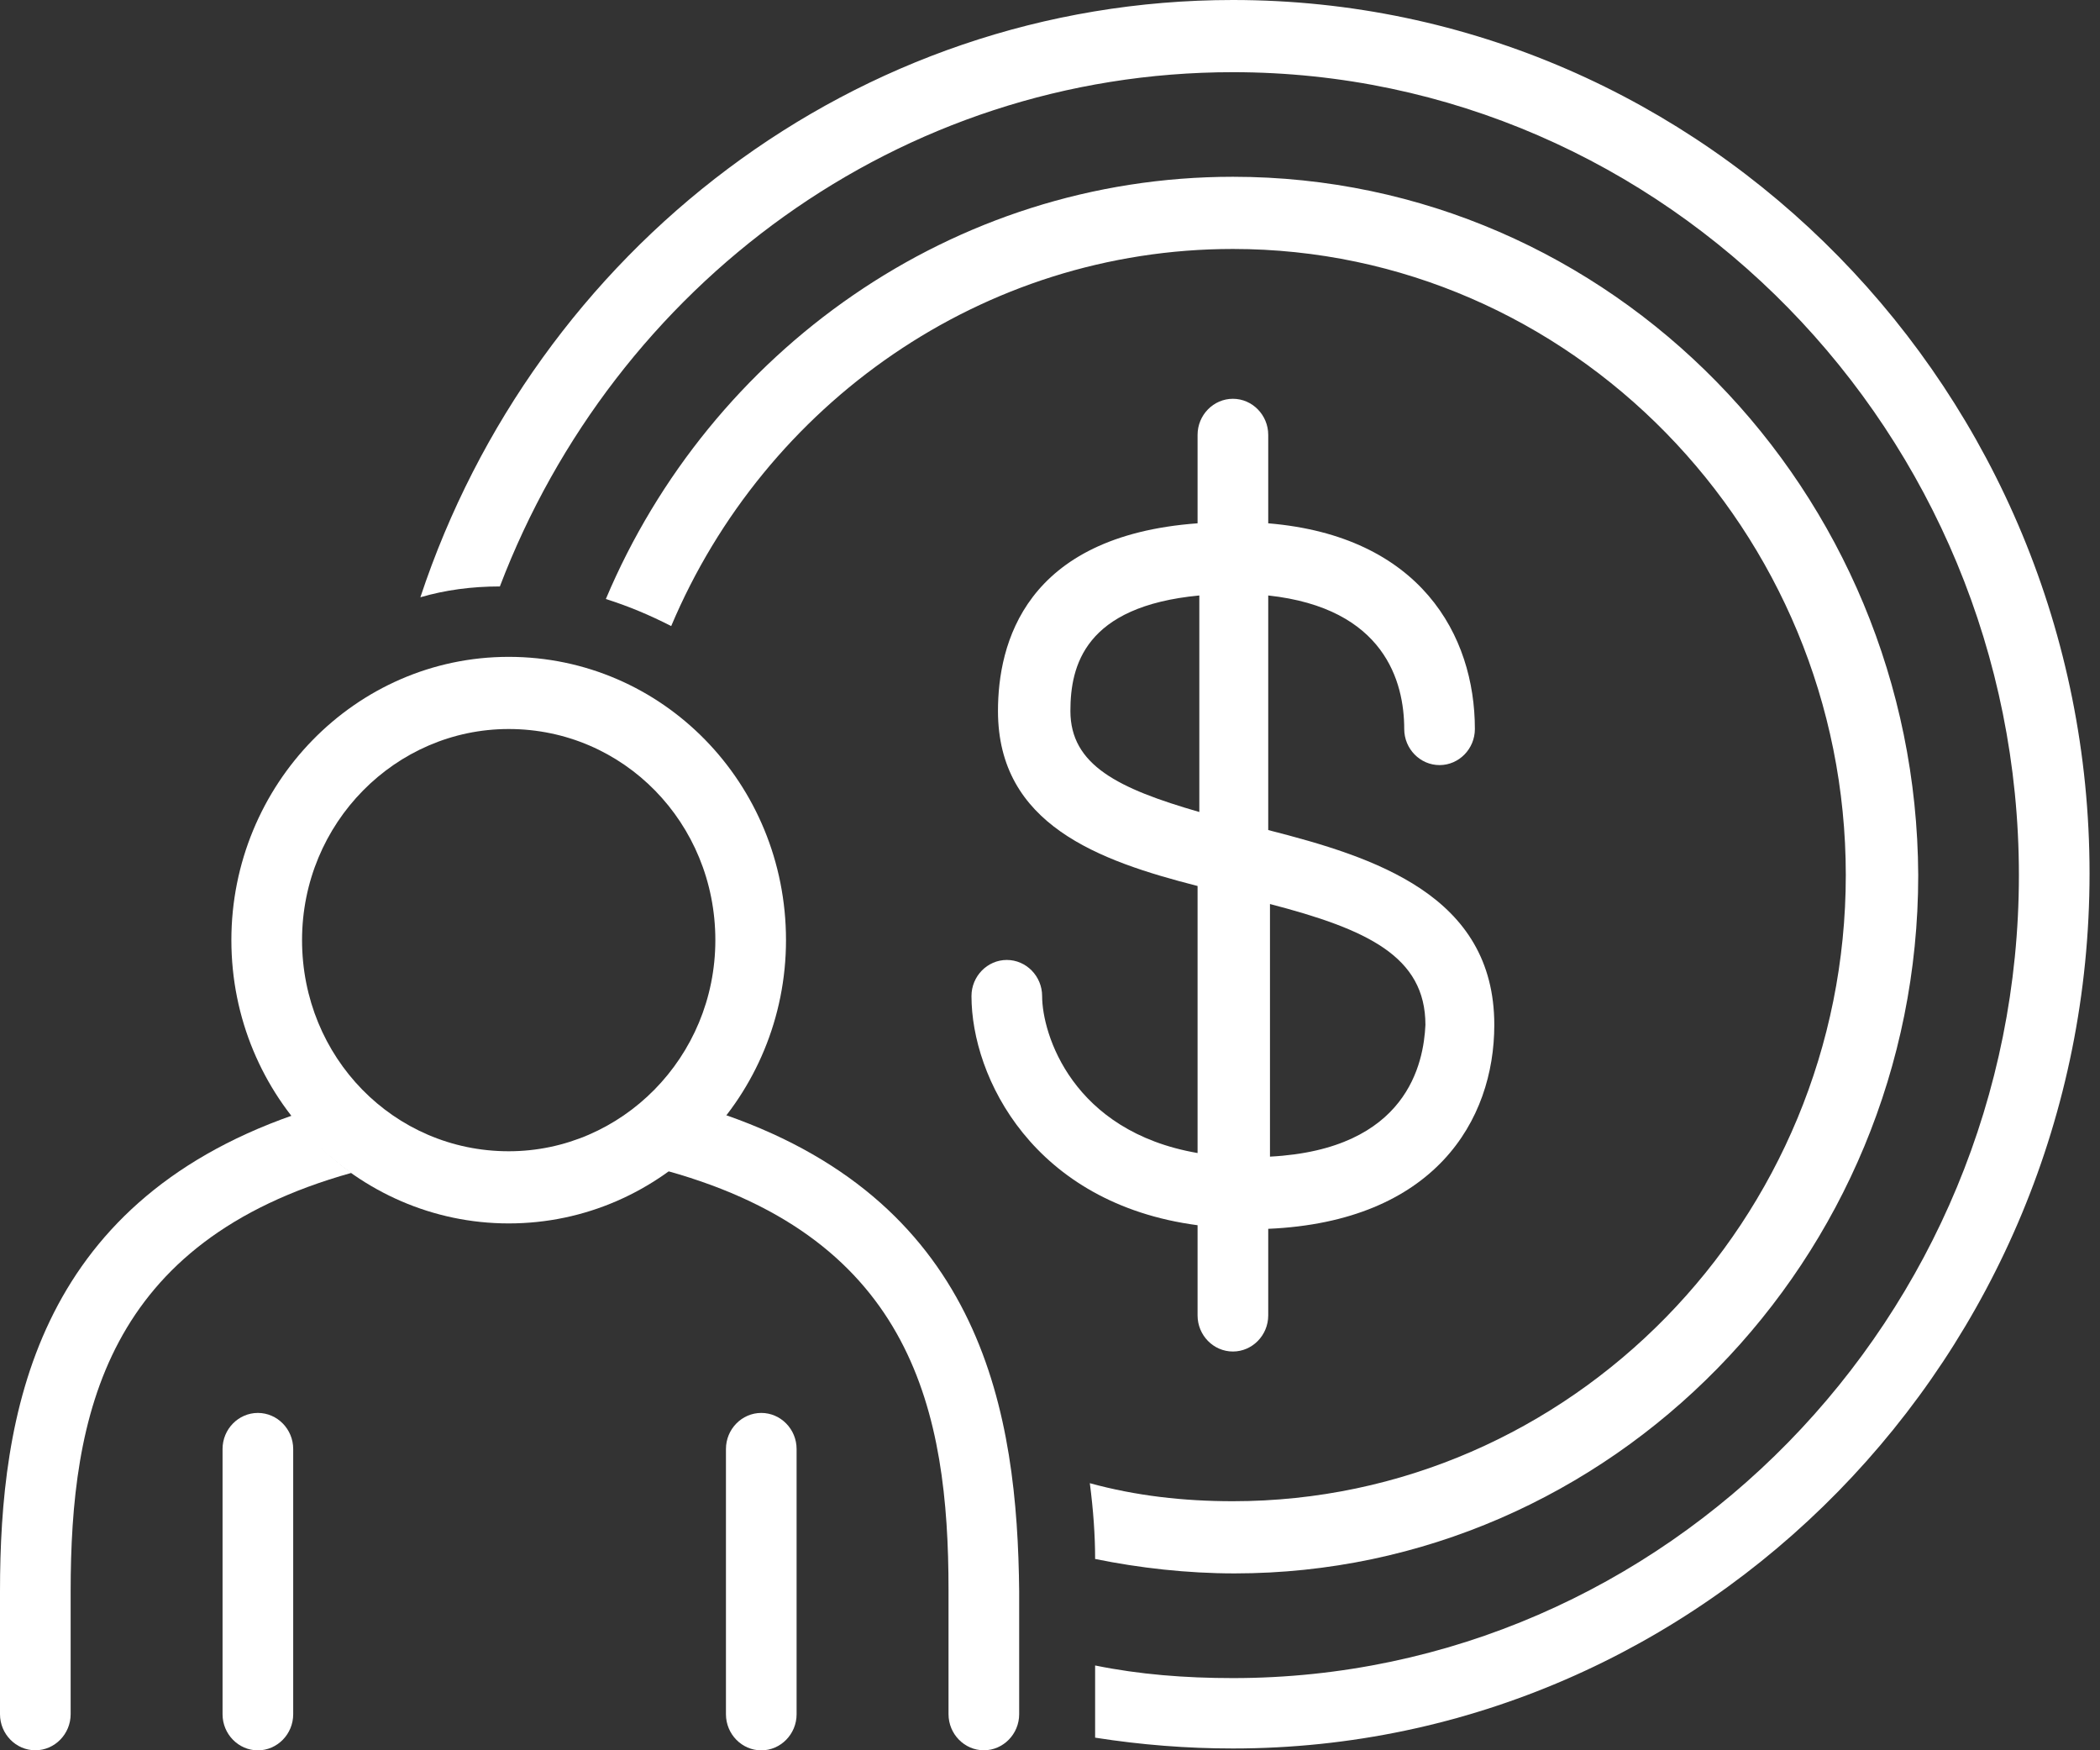 <svg width="84" height="70" viewBox="0 0 84 70" fill="none" xmlns="http://www.w3.org/2000/svg">
<rect x="0" y="0" width="84" height="70" fill="#333333" stroke="none"/>
<g clip-path="url(#clip0_904_192)">
<path d="M49.316 0C34.196 0 21.408 10.031 16.815 23.887C17.805 23.598 18.864 23.454 19.995 23.454C24.587 11.402 35.962 2.887 49.316 2.887C66.626 2.887 80.756 17.32 80.756 35C80.756 52.68 66.626 67.113 49.316 67.113C47.408 67.113 45.571 66.969 43.805 66.608V69.495C45.642 69.784 47.479 69.928 49.316 69.928C68.18 69.928 83.582 54.196 83.582 34.928C83.582 15.732 68.251 0 49.316 0Z" fill="white"/>
<path d="M49.316 7.07C38.082 7.07 28.402 14.07 24.234 23.957C25.152 24.246 26 24.606 26.848 25.039C30.593 16.163 39.283 9.957 49.316 9.957C62.81 9.957 73.832 21.215 73.832 34.998C73.832 48.782 62.81 60.039 49.316 60.039C47.337 60.039 45.43 59.823 43.593 59.318C43.734 60.4 43.805 61.41 43.805 62.349C45.571 62.709 47.479 62.926 49.386 62.926C64.435 62.926 76.729 50.369 76.729 34.998C76.658 19.627 64.435 7.07 49.316 7.07Z" fill="white"/>
<path d="M59.772 40.99C59.772 35.795 54.968 34.279 50.729 33.197V23.815C55.392 24.32 56.169 27.279 56.169 29.155C56.169 29.949 56.805 30.599 57.582 30.599C58.359 30.599 58.995 29.949 58.995 29.155C58.995 25.403 56.805 21.434 50.729 20.929V17.392C50.729 16.599 50.093 15.949 49.316 15.949C48.538 15.949 47.903 16.599 47.903 17.392V20.929C40.978 21.434 39.919 25.764 39.919 28.434C39.919 32.98 43.946 34.423 47.903 35.434V46.114C42.886 45.248 41.685 41.351 41.685 39.836C41.685 39.042 41.049 38.392 40.272 38.392C39.495 38.392 38.859 39.042 38.859 39.836C38.859 43.083 41.332 48.135 47.903 49.001V52.609C47.903 53.403 48.538 54.052 49.316 54.052C50.093 54.052 50.729 53.403 50.729 52.609V49.145C57.37 48.856 59.772 44.815 59.772 40.99ZM42.816 28.434C42.816 26.63 43.381 24.248 47.973 23.815V32.475C44.723 31.537 42.816 30.599 42.816 28.434ZM50.799 46.258V36.155C54.685 37.166 57.017 38.248 57.017 40.99C56.946 42.506 56.31 45.97 50.799 46.258Z" fill="white"/>
<path d="M30.451 70.003C29.674 70.003 29.038 69.353 29.038 68.559V57.951C29.038 57.157 29.674 56.508 30.451 56.508C31.228 56.508 31.864 57.157 31.864 57.951V68.559C31.864 69.353 31.228 70.003 30.451 70.003Z" fill="white"/>
<path d="M10.315 70.003C9.538 70.003 8.902 69.353 8.902 68.559V57.951C8.902 57.157 9.538 56.508 10.315 56.508C11.092 56.508 11.728 57.157 11.728 57.951V68.559C11.728 69.353 11.092 70.003 10.315 70.003Z" fill="white"/>
<path d="M20.348 48.929C14.272 48.929 9.255 43.878 9.255 37.599C9.255 31.393 14.201 26.27 20.348 26.27C26.495 26.27 31.44 31.321 31.44 37.599C31.44 43.806 26.495 48.929 20.348 48.929ZM20.348 29.156C15.826 29.156 12.082 32.909 12.082 37.599C12.082 42.29 15.755 46.043 20.348 46.043C24.87 46.043 28.614 42.29 28.614 37.599C28.614 32.909 24.94 29.156 20.348 29.156Z" fill="white"/>
<path d="M11.728 44.598C1.413 48.206 0 56.577 0 63.649V68.556C0 69.35 0.636 70 1.413 70C2.19 70 2.826 69.35 2.826 68.556V63.649C2.826 56.577 4.239 49.649 14.06 46.907C13.141 46.258 12.364 45.464 11.728 44.598Z" fill="white"/>
<path d="M29.038 44.598C28.332 45.464 27.555 46.185 26.707 46.835C36.528 49.577 37.941 56.505 37.941 63.577V68.556C37.941 69.35 38.577 70 39.354 70C40.131 70 40.767 69.35 40.767 68.556V63.649C40.696 56.577 39.354 48.206 29.038 44.598Z" fill="white"/>
</g>
<defs>
<clipPath id="clip0_904_192">
<rect width="84" height="70" fill="white"/>
</clipPath>
</defs>
</svg>
